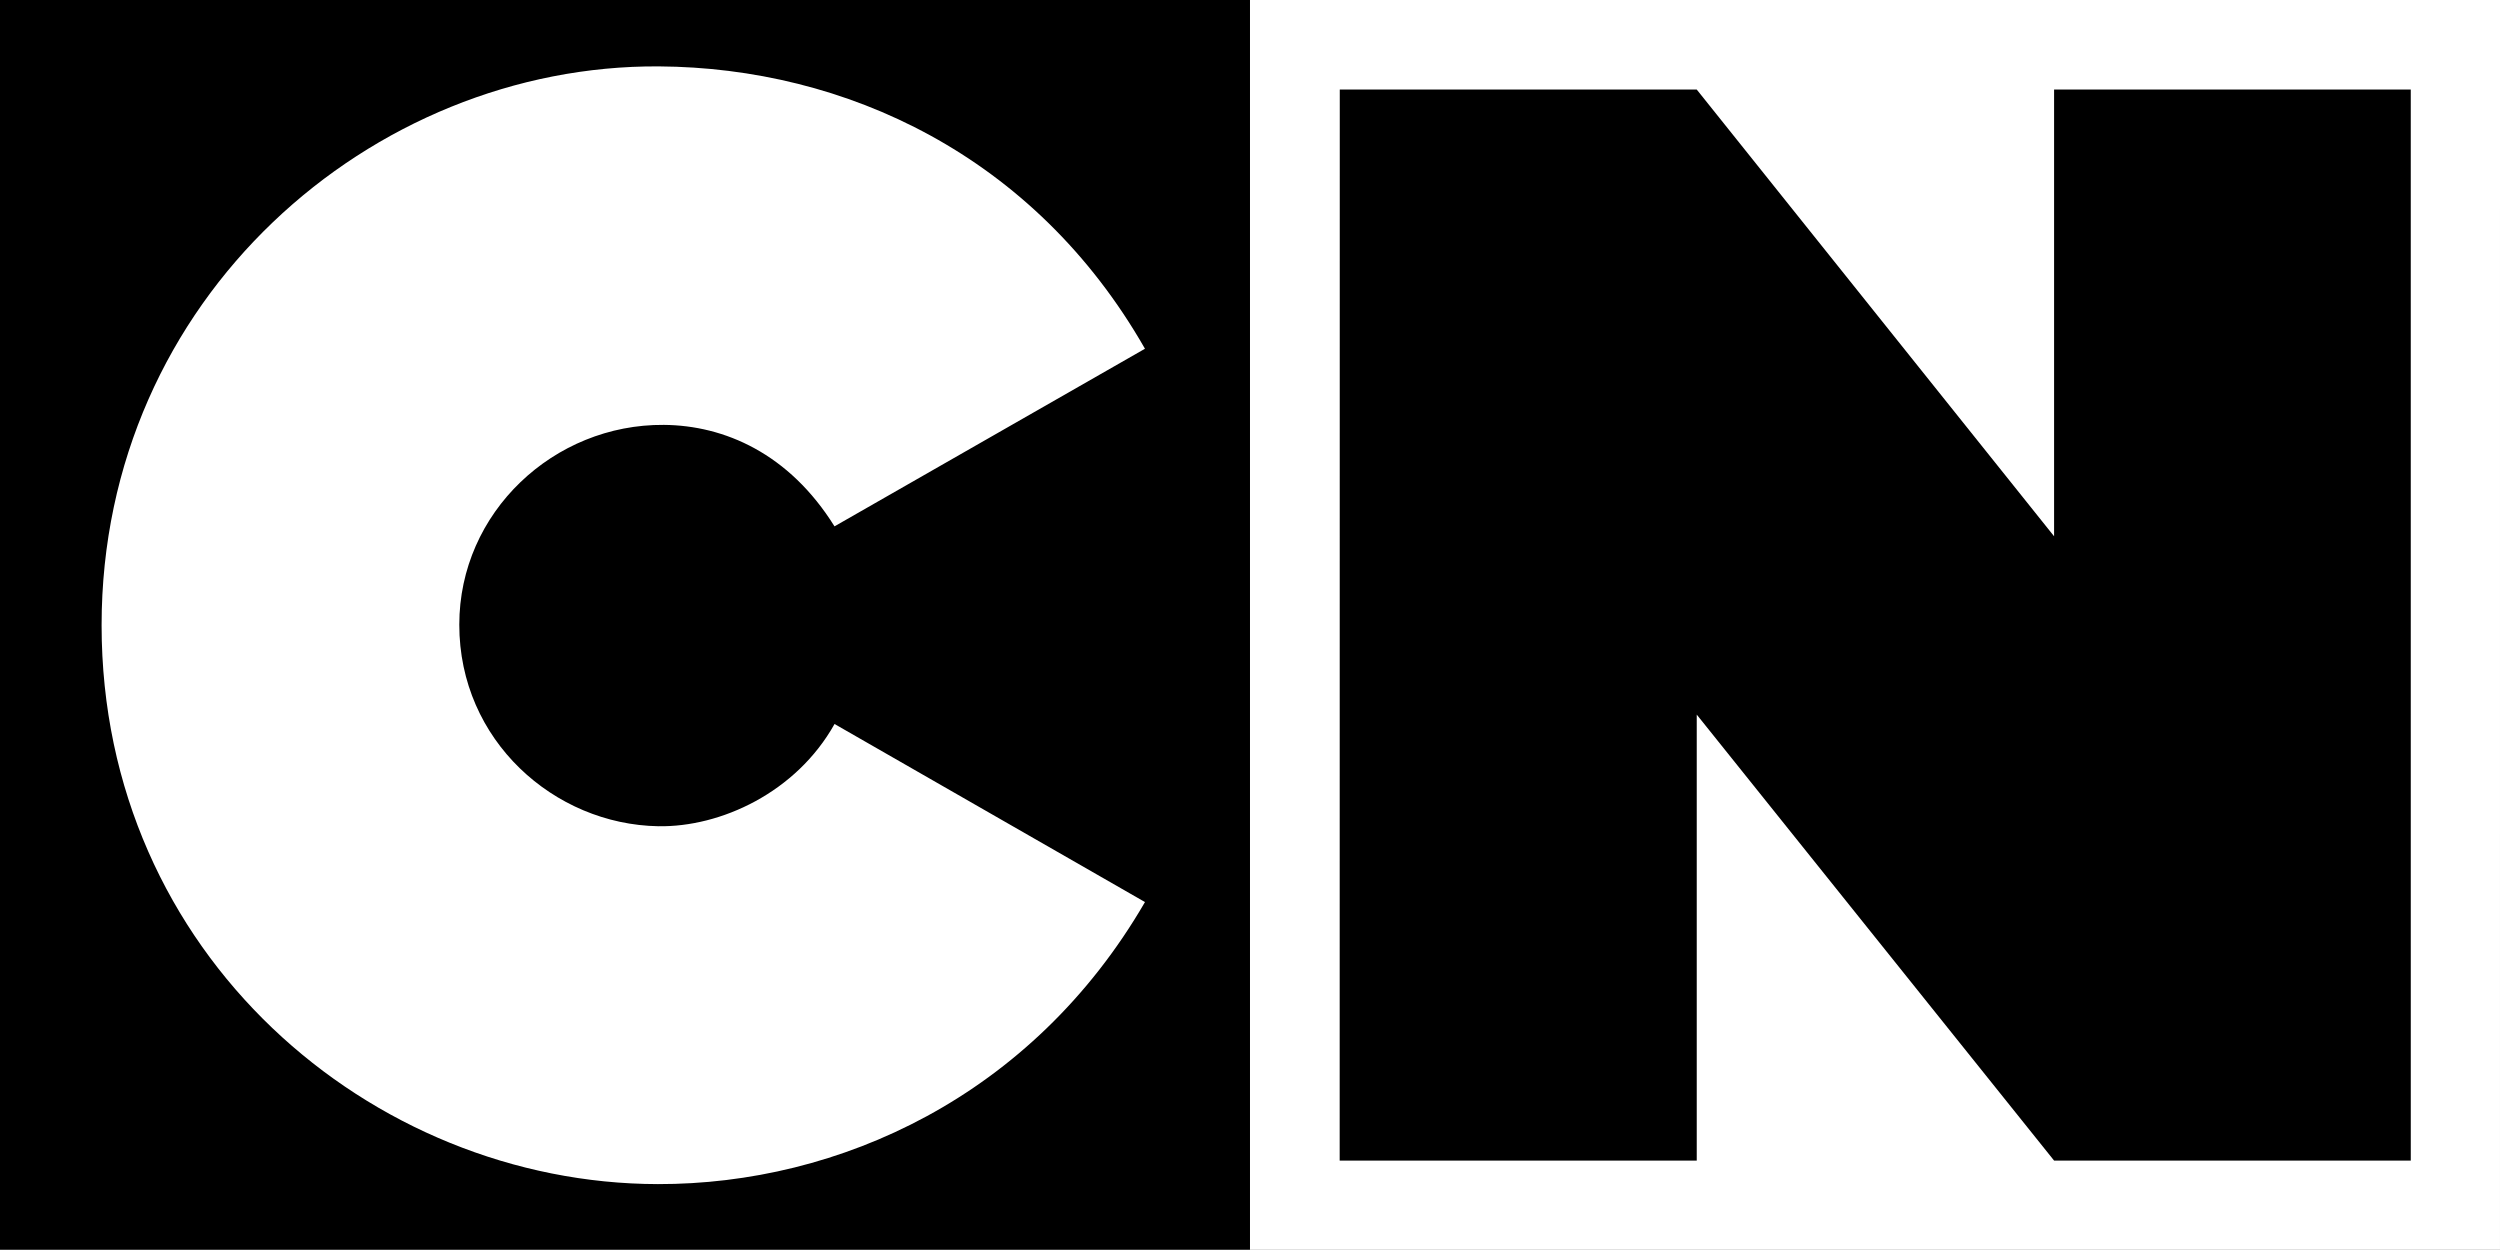 <?xml version="1.0" encoding="UTF-8" standalone="no"?>
<svg
   xmlns:dc="http://purl.org/dc/elements/1.1/"
   xmlns:cc="http://creativecommons.org/ns#"
   xmlns:rdf="http://www.w3.org/1999/02/22-rdf-syntax-ns#"
   xmlns:svg="http://www.w3.org/2000/svg"
   xmlns="http://www.w3.org/2000/svg"
   xmlns:sodipodi="http://sodipodi.sourceforge.net/DTD/sodipodi-0.dtd"
   xmlns:inkscape="http://www.inkscape.org/namespaces/inkscape"
   height="796.588"
   width="1593.6"
   version="1.1"
   viewBox="0 0 1274.899 637.27"
   id="svg2"
   inkscape:version="0.92.2 (5c3e80d, 2017-08-06)"
   sodipodi:docname="Cartoon Network Without Text.svg">
  <rect x="0" y="0" width="1274.899" height="637.27" fill="#808080" stroke="none"/>
  <defs
     id="defs46" />
  <sodipodi:namedview
     pagecolor="#ffffff"
     bordercolor="#666666"
     borderopacity="1"
     objecttolerance="10"
     gridtolerance="10"
     guidetolerance="10"
     inkscape:pageopacity="0"
     inkscape:pageshadow="2"
     inkscape:window-width="1366"
     inkscape:window-height="705"
     id="namedview44"
     showgrid="false"
     inkscape:zoom="0.35355339"
     inkscape:cx="583.95978"
     inkscape:cy="542.32018"
     inkscape:window-x="-8"
     inkscape:window-y="-8"
     inkscape:window-maximized="1"
     inkscape:current-layer="svg2" />
  <path
     style="fill:#ffffff"
     inkscape:connector-curvature="0"
     id="path6"
     d="M 637.44,-0.006 H 1274.9 L 1274.89,637.274 H 637.44 Z" />
  <path
     inkscape:connector-curvature="0"
     id="path8"
     d="M -9.375e-6,-0.006 H 637.44 V 637.274 H -9.375e-6 Z" />
  <path
     style="fill:#ffffff"
     inkscape:connector-curvature="0"
     id="path10"
     d="m 583.88,177.844 -158.32,90.57 c -23.198,-37.236 -56.225,-51.485 -86.998,-51.743 -56.041,-0.47 -104.37,44.52 -104.34,101.91 -0.028,59.036 48.455,101.86 101.49,102.76 31.702,0.534 70.275,-17.124 89.872,-52.135 l 158.31,90.804 c -57.55,99.2 -156.21,143.99 -248.4,143.83 -146.18,-0.24 -283.7,-117.11 -283.68,-285.01 -0.005,-167.02 138.07,-285.92 284.23,-284.98 94.79,0.617 191.43,45.212 247.84,143.99 z" />
  <path
     inkscape:connector-curvature="0"
     id="path12"
     d="M 683.23,45.664 H 865.27 L 1047.5,273.474 V 45.664 h 181.89 l 0.01,546.18 h -181.9 l -182.23,-227.43 v 227.43 H 683.18 Z" />
</svg>
